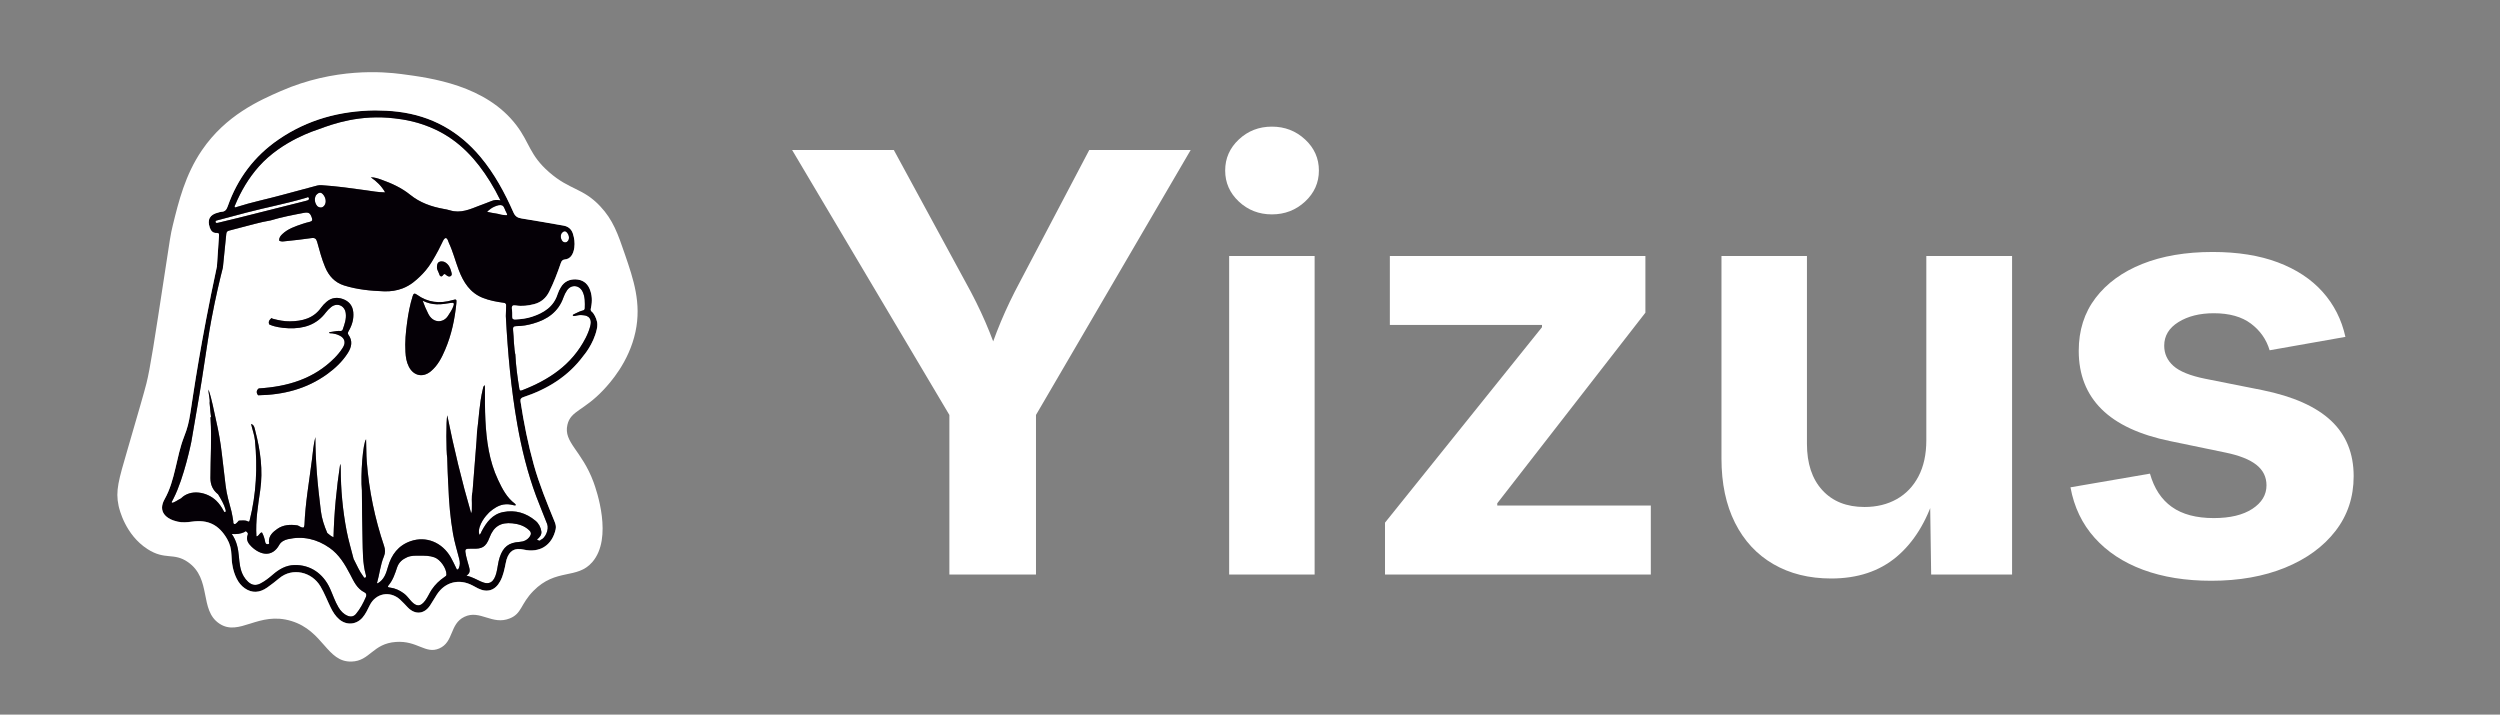 <svg xmlns="http://www.w3.org/2000/svg" xmlns:xlink="http://www.w3.org/1999/xlink" viewBox="0 0 3175.03 907.53"><rect x="0" y="0" width="3175.03" height="907.53" fill="#808080" stroke="none"/><style type="text/css">  .cls-1 {    fill: #050006;  }  .cls-1, .cls-2 {    stroke-width: 0px;  }  .cls-2 {    fill: #fff;  }  #form_1, #form_3, #form_4, #form_5, #form_6, #form_7, #form_8, #form_9, #form_10 {  visibility: hidden;}</style><g id="Capa_1"><g><path id="form_1" class="cls-2" d="M807.02,626.55c7.4-35.2.88-40.59,4.53-140.4,2.56-69.97,6.66-91.65,6.79-110.96.72-104.22-113.22-267.87-292.12-292.12-181.88-24.65-333.42,108.01-366.85,221.92-13.43,45.76-13.8,108.98-14.3,192.71-.32,53.24-.32,80.57,7.42,115.72,7.48,33.98,24.07,109.37,88.41,167.12,61.03,54.79,131.58,63.67,183.42,70.2,27.36,3.45,84.66,7.92,153.99-9.06,43.72-10.71,94.44-23.13,142.66-65.67,63.71-56.21,81.63-128.45,86.05-149.46ZM757.87,418.13c-4.16,19-16.78,33.43-16.78,33.43-19.33,26.24-45.68,42.47-76.16,52.62-3.13,1.04-4.41,2.3-3.86,5.83,4.16,27.09,9.49,53.93,16.87,80.35,6.85,24.51,16.51,47.98,26.14,71.46,1.34,3.27,2.44,6.45,1.61,10.19-4.53,20.46-20.15,30.46-40.74,25.89-11.43-2.54-18.06,1.3-21.64,12.58-.46,1.45-.73,2.96-1.04,4.45-1.62,7.94-3.12,15.9-7.05,23.16-6.31,11.64-16.36,14.95-28.15,9.1-2.33-1.16-4.6-2.43-6.89-3.66-16.97-9.06-34.89-4.61-45.33,11.35-3.01,4.61-5.68,9.44-8.72,14.02-7.37,11.09-18.95,12.08-28.23,2.53-3.31-3.4-6.45-6.98-9.98-10.14-12.75-11.45-30.72-8.01-38.3,7.19-2.73,5.47-5.23,11.09-9.27,15.79-7.85,9.12-20.31,10.1-29.49,2.32-4.88-4.14-8.19-9.44-10.97-15.12-4.37-8.92-7.87-18.25-12.97-26.84-11.08-18.7-35.75-24.19-52.22-10.4-4.92,4.12-10.03,8.05-15.27,11.77-9.9,7.04-19.55,7.33-28.59,1.06-4.49-3.11-7.8-7.28-10.25-12.15-4.8-9.51-6.44-19.74-6.72-30.22-.2-7.36-1.91-14.18-5.64-20.55-10.41-17.77-24.02-24.54-44.29-21.77-6.09.83-12.16,1.43-18.25.09-14.24-3.12-25.87-12.34-16.66-28.67,13.61-24.1,14.6-53.5,24.7-79.26,8.73-22.27,6.41-26.26,18.93-98.99,4.73-27.49,12.1-67.75,22.77-117.26.9-13.06,1.76-26.12,2.65-39.18.15-2.18-.27-3.44-2.98-3.3-4.66.24-7.26-2.54-8.69-6.72-3.54-10.39-.02-16.72,10.75-19.26,1.34-.32,2.66-.93,4-.96,4.82-.09,6.6-3,8.08-7.18,12.41-35.12,33.65-63.51,64.51-84.66,36.94-25.31,78.09-36.35,122.44-36.91,9.82.07,19.58.5,29.35,1.7,42.59,5.25,77.32,24.64,104.73,57.49,17.71,21.24,30.69,45.31,41.79,70.44,2.15,4.87,5.12,6.79,10.16,7.58,17.84,2.8,35.61,6.01,53.4,9.1,5.94,1.03,10.06,4.42,11.9,10.18,1.83,5.74,2.67,11.67,1.84,17.69-1.23,9-5.25,14.46-11.69,15.07-3.46.33-4.57,2-5.56,4.89-4.22,12.29-8.84,24.44-14.65,36.09-4.04,8.11-10.38,13.59-19.2,15.84-7.6,1.94-15.36,2.96-23.18,1.67-3.81-.63-5.5.32-4.98,4.45.4,3.18.57,6.43.45,9.63-.12,3.23,1.34,3.82,4.18,3.68,7.07-.36,14.08-1.21,20.79-3.43,14.93-4.94,27.52-12.61,32.6-28.83.95-3.03,2.45-5.95,4.09-8.69,4.24-7.11,10.92-10.26,18.92-9.95,8.09.32,14.3,4.19,17.59,11.9,3.29,7.73,3.58,15.72,1.85,23.86-.29,1.35-.68,2.69-.16,3.91.37.86,1.03,1.31,1.24,1.47,2.56,1.96,5.64,8.02,6.59,12.87.31,1.57.69,4.6-.36,9.42Z"></path><path class="cls-2" d="M1205.72,729.62v-202.63l-199.73-336.5h129.17l91.18,167.89c9.41,16.89,17.73,33.65,24.97,50.29,7.24,16.64,14.71,36.54,22.43,59.7h-24.24c7.47-23.39,14.71-43.42,21.71-60.06,6.99-16.64,14.95-33.29,23.88-49.93l88.29-167.89h128.81l-196.48,336.5v202.63h-110Z"></path><path class="cls-2" d="M1615.32,272.27c-16.41,0-30.39-5.43-41.97-16.28-11.58-10.86-17.37-24-17.37-39.44s5.79-28.58,17.37-39.44c11.58-10.86,25.57-16.28,41.97-16.28s30.45,5.43,42.15,16.28c11.7,10.85,17.55,24,17.55,39.44s-5.85,28.58-17.55,39.44c-11.7,10.85-25.75,16.28-42.15,16.28ZM1561.04,729.62v-404.53h108.55v404.53h-108.55Z"></path><path class="cls-2" d="M1758.97,729.62v-65.85l199.37-248.22v-2.89h-193.22v-87.56h324.56v72l-188.15,242.07v2.89h195.03v87.56h-337.59Z"></path><path class="cls-2" d="M2325.6,734.69c-27.99,0-52.47-6.09-73.45-18.27-20.99-12.18-37.21-29.67-48.67-52.47-11.46-22.79-17.19-49.99-17.19-81.59v-257.26h108.55v238.45c0,25.09,6.51,44.75,19.54,58.98,13.03,14.24,30.87,21.35,53.55,21.35,15.43,0,29.07-3.31,40.89-9.95,11.82-6.63,21.04-16.28,27.68-28.95,6.63-12.66,9.95-27.92,9.95-45.77v-234.11h108.91v404.53h-102.76l-1.45-100.95h6.15c-10.62,34.01-26.84,60.19-48.67,78.52-21.83,18.33-49.51,27.5-83.04,27.5Z"></path><path class="cls-2" d="M2808.28,737.58c-32.56,0-61.39-4.65-86.48-13.93-25.09-9.28-45.59-22.79-61.51-40.52-15.92-17.73-26.18-39.13-30.76-64.23l100.95-17.37c5.3,18.82,14.59,32.93,27.86,42.33,13.26,9.41,30.99,14.11,53.19,14.11,20.74,0,37.09-3.92,49.03-11.76,11.94-7.84,17.91-17.79,17.91-29.85,0-10.61-4.29-19.3-12.85-26.05-8.57-6.75-21.65-11.94-39.26-15.56l-69.83-14.47c-39.08-7.96-68.27-21.53-87.56-40.71-19.3-19.18-28.95-43.84-28.95-74,0-26.05,7.11-48.42,21.35-67.12,14.23-18.69,34.01-33.11,59.34-43.24,25.33-10.13,55.12-15.2,89.37-15.2,31.84,0,59.46,4.4,82.86,13.21,23.4,8.81,42.33,21.29,56.81,37.45,14.47,16.16,24.12,35.22,28.95,57.17l-96.25,17.01c-4.1-13.75-12-25.02-23.7-33.83-11.7-8.8-27.44-13.21-47.22-13.21-17.85,0-32.81,3.74-44.87,11.22-12.06,7.48-18.09,17.49-18.09,30.03,0,10.13,3.92,18.7,11.76,25.69,7.84,7,21.29,12.43,40.34,16.28l72.73,14.47c39.08,7.96,68.14,20.93,87.2,38.9,19.05,17.97,28.58,41.43,28.58,70.38,0,26.54-7.72,49.75-23.16,69.65-15.44,19.9-36.73,35.4-63.86,46.5-27.14,11.09-58.44,16.64-93.9,16.64Z"></path><path class="cls-2" d="M406.96,244.77c-2.14-.25-3.94,1.46-4.54,2.02-.8.76-1.29,1.54-1.58,2.07-.08.25-.17.49-.25.74-.08.25-.17.49-.25.74-.11.32-.25.76-.35,1.3-.17.94-.15,1.67-.12,2.31.05,1.2.24,2.11.3,2.34.19.87.57,2.12,1.36,3.5v.03c.27.36.52.72.77,1.07.11.2.24.39.39.56t0,0c.3.29.6.58.89.87,3.23,1.95,6.24,1.57,8.45-1.44,2.92-3.99,1.77-10.67-2.52-14.78-.85-.82-1.71-1.23-2.56-1.33Z"></path><path class="cls-2" d="M635.6,254.53c-4.33-8.85-8.57-16.56-13.21-24.05-17.34-27.95-38.84-51.55-69.15-65.85-21.76-10.27-40.38-12.93-52.25-14.33-43.89-5.18-77.87,6.96-95.97,13.67-3.05,1.13-46.87,14.34-76.26,47.45-12.92,14.56-22.69,31.1-30.17,49.02-.34.82-1.09,1.62-.44,2.53.59.82,1.36.25,2.06.02,19.5-6.27,39.59-10.27,59.31-15.72,14.48-3.88,28.96-7.75,43.43-11.66,1.97-.53,3.92-.54,5.92-.4,18.65,1.25,37.15,3.78,55.65,6.4,8,1.14,15.98,2.65,24.63,2.69-4.58-8.06-10.8-14.07-18.26-19.14,4.91,0,9.2,1.48,13.44,2.99,13.04,4.65,25.71,10.39,36.45,19.09,12.61,10.21,27,15.24,42.55,18.05,2.71.49,5.44.99,8.06,1.8,13.58,4.23,25.55-1.3,37.68-6.02,4.99-1.94,10.06-3.68,14.99-5.74,3.47-1.45,6.99-1.88,11.53-.81Z"></path><path class="cls-2" d="M388.96,251.17c-24.95,7.39-50.54,12.16-75.68,18.76-12.4,3.25-24.78,6.57-37.17,9.85-1.19.31-2.63.42-2.37,2.15.22,1.46,1.41,1.34,3.07,1.05,7.93-1.92,16.41-3.91,24.87-6.02,28.62-7.17,57.22-14.39,85.83-21.59.89-.22,1.76-.51,2.65-.74,1.51-.4,2.63-1.23,2.14-2.91-.66-2.3-2.24-.85-3.35-.52Z"></path><path class="cls-2" d="M568.64,401.6c2.81-4.22,5.66-8.32,7.29-13.18,1.01-3.01.59-4.33-2.95-3.78-6.02.94-11.95,2.03-18.18,1.84-6.32-.19-12.02-1.7-18.03-4.55,2.18,6.14,4.53,11.41,7.14,16.6,6.27,12.45,19.08,11.54,24.72,3.06Z"></path><path class="cls-2" d="M256.16,483.52s-3.8,24.46-13.18,77.78c0,0-9.02,45.2-22.56,71.72-.04.08-2.55,4.83-2.54,4.84.48.25.95.51,1.43.76,1.8-.75,3.2-1.47,4.12-1.98,1.31-.72,1.99-1.2,4.61-2.73,0,0,1.19-.29,2.15-1.24,11.94-11.79,32.73-8.09,44.43,3.17,3.85,3.71,6.78,8.05,9.27,12.71.53.99,1.02,2.21,2.19,1.71,1.12-.48.69-1.92.44-2.86-1.9-7.15-5.76-13.37-9.51-19.64,0,0,0,0,0,0-6.68-5.23-9.76-12-9.75-20.57.02-25.01,1.75-50.01.17-75.02-.07-1.04-.29-2.15.6-3.02-.15-1.11-.31-2.23-.46-3.34-.08-.73-.17-1.46-.25-2.19-.36-3.91-.73-7.83-1.09-11.74.74-5.82-1.63-11.37-1.41-17.17,4.45,12.79,6.61,26.13,9.64,39.26,3.19,13.86,5.68,27.85,7.28,42,1.52,13.52,3.25,27.02,4.81,40.53,1.31,11.28,4.57,22.12,7.45,33.03,1.06,4.01,1.48,8.1,2.24,12.15.25,1.31-.34,3.13,1.14,3.73,1.64.67,2.77-.87,3.86-1.9.77-.72,1.42-1.56,2.13-2.35,3.9.06,7.88-1,11.62,1.1,1.3.73,1.79-.23,2.1-1.47,8.41-33.43,10.12-67.29,6.73-101.5-.72-7.22-3.4-13.92-4.92-20.93,4.31,1.39,4.51,5.67,5.34,8.85,6.51,24.86,9.99,49.93,6.23,75.77-2.79,19.17-6.01,38.39-4.77,58.16,3.45-.14,3.71-4.83,7.04-4.94,2.12,3.77,3.33,7.87,4.09,12.08.37,2.07,1.32,2.96,3.32,2.83,2.71-.18,1.4-2.01,1.4-3.37-.04-7.71,5.19-12.18,10.67-16.04,7.52-5.29,16.34-5.75,25.08-4.55,2.83.39,5.11,3.62,8.6,2.62h0c.27-1.02.75-2.04.79-3.07,1.05-27.73,6-55.02,9.45-82.47,1.22-9.72,1.97-19.53,4.41-29.12.05,15.01.73,29.95,1.86,44.89,1.23,16.33,3.16,32.57,5.1,48.82,1.17,9.78,4.32,19.02,8.16,28.04,2.52,1.98,4.78,4.34,7.93,5.39h0c.77-31.23,3.81-62.24,8.48-93.1.7,2.04.7,4.02.7,6,.01,26.56,2.48,52.88,7.46,78.97,2.29,12.02,5.88,23.71,8.83,35.56.03.14.1.27.1.27.06.14.12.26.18.36l.62,1.18c3.54,6.77,6.43,13.9,11.11,20.02.75.98,1.28,2.99,2.98,2.1.97-.51.96-2.24.62-3.42-4.23-14.93-3.82-30.32-4.23-45.58-.56-20.51-.57-41.04-.81-61.56-1.86-20,1.27-60.53,5.33-65.14.44,9.63.15,18.94.87,28.24,2.82,36.64,10.22,72.3,21.95,107.07,1.56,4.62,1.72,8.88-.16,13.35-4.58,10.93-5.57,22.81-8.85,34.08l.06.02c.35.01.7.02,1.05.04,8.06-4.62,10.56-12.7,12.88-20.84,4.4-15.51,13.23-27.23,28.84-32.62,19.6-6.77,39.97,1.54,50.88,20.45,2.59,4.49,4.68,9.27,7,13.92.33.65.43,1.6,1.35,1.65,1.11.06,1.49-.86,1.88-1.71,1.75-3.82,1.55-7.77.55-11.69-2.72-10.66-6.01-21.17-7.9-32.04-3.47-19.94-5.18-40.04-5.9-60.24h0c-.08-1.35-.17-2.7-.25-4.05-.22-4.79-.44-9.57-.65-14.36h0c-.19-5.88-.37-11.76-.56-17.64-1.37-7.71-1.53-47.64.05-54.09,8.55,42.49,18.5,83.62,30.33,124.37,1.24-2.46.8-5.02.92-7.52.31-6.53-.78-13.12.82-19.6,1.7-21.66,3.4-43.31,5.11-64.97.22-2.51.46-5.88.56-10,0-.27,0-.46.01-.56,2.46-18.33,3-36.91,7.39-54.98.4-1.64.42-3.58,2.45-5.01.12,1.19.25,1.92.25,2.64.04,13.93-.12,27.86.6,41.8,1.34,26.16,4.79,51.8,16.09,75.82,5.37,11.41,11.07,22.58,21.56,30.36.59.43,1.13,1.06.58,1.93-.14.07-.28.22-.41.2-.75-.1-1.52-.16-2.25-.36-4.39-1.21-8.5-1.46-12.39-.86-6.9,1.07-13.01,5.42-17.14,8.92,0,0-9.76,8.26-13.41,19.8-1.12,3.54-.88,6.66-.88,6.66.07,1,.25,2.03.55,3.11,2-1.27,2.2-3.05,2.91-4.4,6.11-11.57,13.72-21.79,27.41-24.49,15.3-3.02,29.06,1.1,41.04,11.09,4.19,3.49,6.57,8.31,7.39,13.37.68,4.2-2.11,7.81-5.59,10.45,1.18.88,2.46,1.5,3.98,1.43.15-.19.33-.37.43-.58.04-.09-.09-.26-.14-.39l.38.06s-.38-.06-.35-.06c.14.02.24.04.35.06,6.09-2.24,10.91-13.41,8.33-20.18-4.51-11.86-9.58-23.52-13.98-35.42-10.97-29.64-18.51-60.2-23.98-91.3-8-45.46-12.11-91.33-14.55-137.38.14-4.43.21-8.85.43-13.28.13-2.49-.85-3.36-3.37-3.69-8.94-1.19-17.82-2.86-26.25-6.19-16.25-6.43-24.65-19.84-30.54-35.23-4.36-11.41-7.31-23.33-12.53-34.43-1.08-2.3-1.57-5.99-3.92-6.27-2-.24-3.74,3.75-4.59,5.58-2.48,5.41-6.43,13.19-13.07,24.31h0c-5.17,8.54-10.78,14.72-15.21,18.92-4.82,4.57-11.62,11.09-22.15,15.12-7.19,2.75-14.99,4-23.42,3.7-17.17-.61-34.21-2.28-50.71-7.44-11.93-3.73-19.49-12.17-24.16-23.34-4.32-10.32-7.13-21.16-10.12-31.92-1.17-4.22-2.96-5.56-7.43-4.89-10.89,1.63-21.85,2.78-32.8,3.92-2.65.28-5.49.92-8.03-.72-.23-3.55,1.64-6.03,4.06-8.32,7.12-6.73,16.14-9.71,25.11-12.78,3.18-1.09,6.42-2.01,9.69-2.77,2.88-.67,3.72-1.98,2.76-4.9-2.12-6.47-4.06-7.69-10.81-6.4-14.01,2.67-28.01,5.37-41.68,9.5-13.6,2.25-26.75,6.34-40.1,9.63-4.3,1.06-8.57,2.28-12.86,3.39-2.22.58-3.1,1.88-3.32,4.25-1.35,14.19-2.76,28.38-4.29,42.55-3.7,14.46-9.17,37.17-14.48,65.43-3.7,19.7-4.49,27.04-12.45,78.32ZM554.94,339.31c.08-2.03.19-4.82,2.23-6.33,2.05-1.52,4.97-.93,5.55-.83.93.17,1.86.52,2.77,1.08,4.36,2.65,6.32,6.84,7.53,11.56.53,2.08,1.58,4.39-.67,5.85-2.11,1.36-4.25-.05-5.8-1.43-1.57-1.39-2.41-1.86-3.81.16-2.37,3.42-4.22.55-4.34.2-2.41-6.77-3.58-7.05-3.46-10.27ZM517.09,409.08c1.52-11.22,3.62-22.34,7.05-33.17.99-3.12,2.29-3.87,5.21-1.75,13.9,10.12,29.15,11.8,45.4,6.99,4.9-1.45,5.36-1.06,4.85,4.08-2,20.2-6.17,39.92-14.16,58.65-4.39,10.3-9.44,20.36-18.3,27.71-10.1,8.38-21.91,5.77-27.88-5.87-3.01-5.87-3.96-12.17-4.32-18.64-.83-12.75.45-25.39,2.16-37.99ZM328.65,493.29c36.27-2.27,69.61-11.87,96.15-38.57,3.88-3.91,7.41-8.15,10.35-12.82,3.31-5.25,2.49-8.1,2.05-9.54-1.31-4.32-5.82-6.21-6.88-6.62-1.61-.83-2.99-1.23-3.95-1.45-3.45-.78-5.18-1.17-6.69-1.01-.27.03-.91,0-1.39-.3-.2-.12-.11-.7-.15-1.07,8.05-1.46,11.75-1.76,13.39-1.58.42.05,1.86.22,2.91-.61.34-.27.63-.67.83-1.26,2.36-6.8,4.86-13.55,3.79-20.97-1.37-9.51-10.95-13.52-18.46-7.56-2.49,1.98-4.83,4.3-6.73,6.84-11.87,15.87-28.36,20.77-47.2,20.13-10.69-.36-18.21-2.45-20.75-3.32-1.63-.56-2.96-1.09-3.86-1.47-.84-1.61-.74-2.84-.65-3.37.31-1.88,1.83-3.37,3.02-4.55.14-.13.25-.24.32-.31.06.05.2.17.39.29.88.61,1.78.75,2.14.85,6.85,1.81,13.78,3.13,20.84,3.06,15.72-.16,30.05-3.63,39.83-17.53,1.83-2.6,4.15-4.92,6.54-7.04,6.21-5.48,13.52-6.45,21.05-3.72,7.61,2.77,12.35,8.34,13.13,16.69.78,8.36-1.38,16.07-5.5,23.29-.98,1.72-2.15,3.34-.61,5.45,5.74,7.9,3.88,15.69-.85,23.12-6.83,10.72-15.95,19.35-26.16,26.74-26.16,18.93-55.9,26.41-87.69,26.91-2.44-2.74-2.57-6.19.79-8.72Z"></path><path class="cls-2" d="M712.45,302.42c.15.65.43,1.59,1.03,2.64v.02s.01,0,.01,0c.19.27.38.54.57.81.08.15.18.29.3.42h0c.23.22.45.44.67.66,2.44,1.47,4.7,1.18,6.37-1.09,2.2-3,1.33-8.04-1.9-11.13-.64-.62-1.29-.93-1.93-1-1.61-.19-2.97,1.1-3.42,1.53-.6.57-.97,1.16-1.19,1.56-.06.18-.13.37-.19.56-.06.18-.13.37-.19.56-.08.24-.19.57-.26.98-.13.71-.11,1.26-.09,1.74.04.91.18,1.59.22,1.76Z"></path><path class="cls-2" d="M637.83,260.95c-3.02-1.27-6.22,0-9.47,1.29-2.29.91-4.01,2.07-5,2.76-2.09,1.44-3.66,2.91-4.75,4.05,1.13.23,3.16.64,5.7,1.17,3.79.78,7.71,1.06,11.4,2.24,2.23.71,4.68.44,6.97.92,1.61.33,1.64-1.07,1.06-2.13-3.13-5.73-3.32-9.21-5.9-10.29Z"></path><path class="cls-2" d="M740.87,400.38c-2.31-.35-4.15-.27-5.4-.13-3.83.42-6.71,1.88-7.73.68-.24-.28-.3-.63-.32-.84.38-.29.75-.57,1.13-.86,5.93-2.97,9.36-4.36,11.14-4.72.42-.09,1.84-.36,2.59-1.46.24-.36.4-.83.41-1.46.17-7.19.5-14.38-2.77-21.13-4.2-8.64-14.55-9.55-19.88-1.58-1.77,2.64-3.29,5.56-4.33,8.56-6.47,18.73-20.69,28.42-38.82,33.55-6.78,1.92-13.73,3.2-20.78,3.16-4.06-.02-4.91,1.48-4.49,5.16.6,5.31.74,10.67,1.08,16h0c.23,2.53.46,5.05.69,7.58.05.55.09,1.11.14,1.66h0c.24,1.6.49,3.2.73,4.8.04.24.12.46.24.67.7,14.66,2.7,29.17,5.06,43.65.33,2.02.89,3.01,3.28,2.09,34.32-13.21,63.59-32.57,80.92-66.45,2.51-4.9,4.58-10.02,5.96-15.36,3.35-12.98-7.58-13.46-8.83-13.56Z"></path><path class="cls-2" d="M462.98,752.35c-9.7-4.76-13.66-14.06-18.24-22.84-6.7-12.84-14.05-25.23-26.19-33.73-16.04-11.22-33.75-15.41-53.06-11.01-4.38,1-8.7,3.37-10.83,7.22-8.7,15.8-23.5,13.46-35.22,2.27-4.17-3.98-7.35-8.8-4.84-15.11.74-1.86-.3-2.68-1.41-3.84-1.44-1.51-2,.04-2.93.48-4.81,2.24-9.94,2.79-15.89,2.37,6.34,9.04,8.12,18.58,9.01,28.4.79,8.68,1.51,17.38,6,25.19,1.54,2.68,3.43,5.06,5.71,7.14,4.82,4.39,9.76,5.15,15.58,2.2,5.9-2.99,11.03-7.11,16.02-11.42,7.81-6.74,16.46-11.8,27.08-12.08,20.06-.52,36.61,10.55,45.35,29.87,3.59,7.94,6.24,16.3,10.74,23.82,2.81,4.69,6.37,8.59,11.54,10.74,4.15,1.73,7.87,1.07,10.78-2.41,5.33-6.39,9.14-13.71,12.46-21.3,1.02-2.33.85-4.73-1.67-5.97Z"></path><path class="cls-2" d="M650.81,664.65c-14.76-1.57-23.86,3.87-29.19,18.21-4.53,12.19-9.94,14.4-21.06,13.92-.31-.01-.61,0-.92,0-9.5,0-9.61.02-7.68,9.28.93,4.48,2.39,8.85,3.59,13.27,1.14,4.21,2.27,8.43-3.15,11.65,7.03,1.79,12.64,4.93,18.42,7.6,10.87,5.02,16.55.53,19.55-10.87,1.75-6.63,2.09-13.55,4.33-20.15,4.41-12.97,11.33-18.47,25.1-19.33,5.25-.33,9.77-2.24,12.95-6.72,2.08-2.94,2.05-5.5-.7-8.1-5.98-5.68-13.44-7.93-21.25-8.76Z"></path><path class="cls-2" d="M551.78,707.88c-5.99-2.2-12.27-2.26-19.58-2.15-4.46-.04-9.99-.3-15.21,1.99-5.96,2.62-10.52,6.47-12.67,12.94-2.65,7.96-5.26,15.98-10.77,22.61-2.12,2.55.3,2.79,1.86,2.98,6.55.8,12.21,3.51,17.5,7.38,3.78,2.77,6.33,6.61,9.42,9.96,6.73,7.29,11.97,6.97,17.83-1.04,3.17-4.34,5.18-9.32,8.14-13.75,4.31-6.43,9.81-11.66,16.19-16.01,1.1-.75,2.44-1.32,2.49-3.01.21-7.75-7.57-19.09-15.19-21.89Z"></path><path class="cls-1" d="M751.7,395.81c-.21-.16-.87-.61-1.24-1.47-.52-1.21-.13-2.55.16-3.91,1.73-8.14,1.44-16.14-1.85-23.86-3.29-7.71-9.5-11.58-17.59-11.9-8-.32-14.68,2.84-18.92,9.95-1.63,2.74-3.14,5.66-4.09,8.69-5.09,16.21-17.68,23.89-32.6,28.83-6.71,2.22-13.72,3.07-20.79,3.43-2.84.15-4.3-.45-4.18-3.68.12-3.2-.06-6.45-.45-9.63-.51-4.13,1.18-5.07,4.98-4.45,7.83,1.29,15.58.27,23.18-1.67,8.82-2.25,15.16-7.72,19.2-15.84,5.8-11.65,10.43-23.8,14.65-36.09.99-2.89,2.1-4.56,5.56-4.89,6.44-.62,10.45-6.07,11.69-15.07.82-6.02,0-11.95-1.84-17.69-1.84-5.76-5.95-9.15-11.9-10.18-17.79-3.1-35.56-6.3-53.4-9.1-5.04-.79-8.01-2.71-10.16-7.58-11.11-25.13-24.08-49.2-41.79-70.44-27.4-32.85-62.13-52.24-104.73-57.49-9.77-1.2-19.52-1.63-29.34-1.7-44.35.56-85.5,11.6-122.44,36.91-30.86,21.15-52.1,49.54-64.51,84.66-1.47,4.17-3.25,7.08-8.08,7.18-1.34.03-2.66.64-4,.96-10.77,2.55-14.29,8.87-10.75,19.26,1.42,4.18,4.02,6.96,8.69,6.72,2.71-.14,3.13,1.12,2.98,3.3-.89,13.06-1.75,26.12-2.65,39.18l7.59,1.52c1.53-14.17,2.94-28.36,4.29-42.55.23-2.37,1.1-3.67,3.32-4.25,4.29-1.11,8.56-2.32,12.86-3.39,13.35-3.29,26.5-7.39,40.1-9.63,13.67-4.13,27.67-6.83,41.68-9.5,6.74-1.29,8.69-.07,10.81,6.4.96,2.92.12,4.23-2.76,4.9-3.27.76-6.52,1.68-9.69,2.77-8.96,3.07-17.99,6.05-25.11,12.78-2.42,2.29-4.29,4.77-4.06,8.32,2.55,1.64,5.39.99,8.03.72,10.95-1.14,21.92-2.29,32.8-3.92,4.47-.67,6.26.66,7.43,4.89,2.98,10.75,5.8,21.6,10.12,31.92,4.67,11.17,12.23,19.6,24.16,23.34,16.5,5.17,33.54,6.83,50.71,7.44,8.43.3,16.23-.95,23.42-3.7,10.53-4.03,17.33-10.55,22.15-15.12,4.42-4.19,10.04-10.37,15.21-18.92h0c6.65-11.12,10.59-18.9,13.07-24.31.84-1.84,2.59-5.82,4.59-5.58,2.35.28,2.84,3.97,3.92,6.27,5.22,11.09,8.17,23.02,12.53,34.43,5.89,15.4,14.29,28.81,30.54,35.23,8.43,3.33,17.31,5,26.25,6.19,2.52.34,3.5,1.2,3.37,3.69-.22,4.42-.29,8.85-.43,13.28,2.44,46.05,6.55,91.92,14.55,137.38,5.48,31.1,13.01,61.66,23.98,91.3,4.4,11.9,9.47,23.55,13.98,35.42,2.58,6.77-2.25,17.94-8.33,20.18l-.38-.06c.05.13.19.3.14.39-.1.21-.28.39-.43.58-1.52.07-2.8-.55-3.98-1.43,3.48-2.64,6.27-6.25,5.59-10.45-.82-5.06-3.2-9.88-7.39-13.37-11.98-9.99-25.74-14.11-41.04-11.09-13.69,2.7-21.29,12.92-27.41,24.49-.71,1.35-.91,3.13-2.91,4.4-.31-1.08-.48-2.11-.55-3.11,0,0-.24-3.12.88-6.66,3.64-11.53,13.41-19.79,13.41-19.8,4.13-3.5,10.24-7.85,17.14-8.92,3.88-.6,7.99-.35,12.39.86.73.2,1.49.26,2.25.36.12.02.27-.13.41-.2.55-.86,0-1.49-.58-1.93-10.49-7.78-16.19-18.95-21.56-30.36-11.3-24.02-14.75-49.66-16.09-75.82-.71-13.94-.56-27.86-.6-41.8,0-.72-.13-1.45-.25-2.64-2.03,1.43-2.05,3.37-2.45,5.01-4.38,18.07-4.93,36.65-7.39,54.98-.01.09,0,.28-.01.56-.11,4.12-.34,7.49-.56,10-1.7,21.66-3.4,43.31-5.11,64.97-1.6,6.48-.5,13.07-.82,19.6-.12,2.5.32,5.06-.92,7.52-11.82-40.75-21.78-81.88-30.33-124.37-1.58,6.44-1.42,46.38-.05,54.09.19,5.88.37,11.76.56,17.64h0c.22,4.79.44,9.57.65,14.36.08,1.35.17,2.7.25,4.05h0c.73,20.2,2.43,40.3,5.9,60.24,1.89,10.87,5.19,21.38,7.9,32.04,1,3.92,1.2,7.87-.55,11.69-.39.85-.78,1.77-1.88,1.71-.92-.05-1.02-1-1.35-1.65-2.33-4.64-4.41-9.43-7-13.92-10.91-18.92-31.28-27.22-50.88-20.45-15.61,5.39-24.44,17.11-28.84,32.62-2.31,8.15-4.82,16.22-12.88,20.84-.35-.01-.7-.02-1.05-.04l-.06-.02c3.27-11.28,4.26-23.15,8.85-34.08,1.87-4.47,1.72-8.73.16-13.35-11.73-34.78-19.13-70.44-21.95-107.07-.72-9.3-.43-18.6-.87-28.24-4.05,4.61-7.19,45.14-5.33,65.14.25,20.52.26,41.05.81,61.56.41,15.26,0,30.64,4.23,45.58.34,1.19.35,2.92-.62,3.42-1.7.89-2.23-1.12-2.98-2.1-4.68-6.12-7.57-13.25-11.11-20.02l-.62-1.18c-.06-.11-.12-.23-.18-.36,0,0-.06-.13-.1-.27-2.95-11.85-6.53-23.54-8.83-35.56-4.97-26.09-7.44-52.41-7.46-78.97,0-1.98,0-3.96-.7-6-4.67,30.87-7.72,61.88-8.48,93.1h0c-3.15-1.05-5.42-3.4-7.93-5.39-3.84-9.02-6.99-18.26-8.16-28.04-1.95-16.25-3.88-32.49-5.1-48.82-1.12-14.94-1.81-29.88-1.86-44.89-2.45,9.59-3.19,19.39-4.41,29.12-3.45,27.45-8.4,54.74-9.45,82.47-.04,1.03-.51,2.04-.79,3.07h0c-3.49,1.01-5.77-2.23-8.6-2.62-8.74-1.2-17.57-.74-25.08,4.55-5.48,3.85-10.71,8.33-10.67,16.04,0,1.36,1.32,3.19-1.4,3.37-2,.13-2.95-.76-3.32-2.83-.76-4.21-1.97-8.31-4.09-12.08-3.32.11-3.58,4.8-7.04,4.94-1.24-19.77,1.98-38.99,4.77-58.16,3.76-25.84.28-50.91-6.23-75.77-.83-3.18-1.03-7.46-5.34-8.85,1.52,7,4.2,13.71,4.92,20.93,3.39,34.22,1.69,68.08-6.73,101.5-.31,1.24-.81,2.19-2.1,1.47-3.75-2.11-7.72-1.04-11.62-1.1-.71.79-1.36,1.63-2.13,2.35-1.09,1.03-2.22,2.57-3.86,1.9-1.48-.6-.89-2.42-1.14-3.73-.76-4.05-1.18-8.13-2.24-12.15-2.88-10.92-6.14-21.75-7.45-33.03-1.56-13.52-3.29-27.01-4.81-40.53-1.59-14.15-4.09-28.14-7.28-42-3.02-13.12-5.19-26.47-9.64-39.26-.23,5.8,2.15,11.35,1.41,17.17.36,3.91.73,7.83,1.09,11.74.08.73.17,1.46.25,2.19.08-.1.15-.2.21-.3-.06.1-.13.2-.21.3.15,1.11.31,2.23.46,3.34-.89.87-.66,1.98-.6,3.02,1.58,25.01-.15,50.01-.17,75.02,0,8.57,3.07,15.34,9.75,20.57,0,0,0,0,0,0,3.75,6.27,7.6,12.49,9.51,19.64.25.94.69,2.38-.44,2.86-1.17.5-1.67-.73-2.19-1.71-2.49-4.67-5.42-9-9.27-12.71-11.7-11.26-32.49-14.96-44.43-3.17-.96.95-2.15,1.24-2.15,1.24-2.62,1.53-3.3,2-4.61,2.73-.92.51-2.32,1.23-4.12,1.98-.48-.25-.95-.51-1.43-.76h0s0,0,0,0c0,0,2.5-4.76,2.54-4.84,13.54-26.52,22.56-71.72,22.56-71.72,9.38-53.32,13.18-77.78,13.18-77.78,7.96-51.28,8.75-58.62,12.45-78.32,5.31-28.26,10.78-50.97,14.48-65.43l-7.59-1.52c-10.67,49.51-18.03,89.77-22.77,117.26-12.52,72.73-10.2,76.71-18.93,98.99-10.1,25.77-11.09,55.17-24.7,79.26-9.22,16.32,2.42,25.55,16.66,28.67,6.09,1.33,12.16.74,18.25-.09,20.26-2.77,33.88,4,44.29,21.77,3.73,6.37,5.45,13.19,5.64,20.55.28,10.48,1.92,20.71,6.72,30.22,2.46,4.87,5.76,9.04,10.25,12.15,9.04,6.27,18.69,5.97,28.59-1.06,5.23-3.72,10.35-7.65,15.27-11.77,16.46-13.79,41.14-8.3,52.22,10.4,5.09,8.59,8.59,17.92,12.97,26.84,2.78,5.68,6.09,10.98,10.97,15.12,9.19,7.78,21.64,6.8,29.49-2.32,4.04-4.69,6.54-10.31,9.27-15.79,7.58-15.2,25.55-18.64,38.3-7.19,3.52,3.16,6.67,6.74,9.97,10.14,9.28,9.54,20.86,8.56,28.23-2.53,3.05-4.58,5.71-9.42,8.72-14.02,10.44-15.96,28.36-20.42,45.33-11.35,2.29,1.23,4.57,2.5,6.89,3.66,11.79,5.86,21.84,2.54,28.15-9.1,3.93-7.26,5.43-15.22,7.05-23.16.3-1.49.58-3,1.04-4.45,3.58-11.28,10.21-15.12,21.64-12.58,20.58,4.57,36.2-5.42,40.74-25.89.83-3.74-.27-6.92-1.61-10.19-9.63-23.48-19.29-46.95-26.14-71.46-7.38-26.42-12.72-53.25-16.87-80.35-.54-3.53.74-4.79,3.86-5.83,30.47-10.14,56.83-26.38,76.16-52.62,0,0,12.62-14.43,16.78-33.43,1.05-4.81.67-7.84.36-9.42-.94-4.85-4.03-10.9-6.59-12.87ZM721.39,318.5h0c.2.03.36.02.48,0-.13.03-.28.04-.48,0ZM712.32,298.92c.08-.41.18-.74.26-.98.06-.19.12-.37.19-.56.06-.19.13-.37.19-.56.22-.4.59-.98,1.19-1.56.45-.42,1.81-1.72,3.42-1.53.64.08,1.29.39,1.93,1,3.23,3.1,4.1,8.13,1.9,11.13-1.66,2.27-3.93,2.56-6.37,1.09-.22-.22-.45-.44-.67-.65h0c-.11-.13-.21-.27-.3-.42-.19-.27-.38-.54-.57-.81h0s-.01-.02-.01-.02c-.6-1.05-.88-1.99-1.03-2.64-.04-.17-.19-.85-.22-1.76-.02-.48-.04-1.03.09-1.74ZM390.16,254.61c-.89.24-1.76.52-2.65.74-28.61,7.2-57.22,14.42-85.83,21.59-8.45,2.12-16.94,4.11-24.87,6.02-1.66.29-2.85.42-3.07-1.05-.26-1.72,1.18-1.83,2.37-2.15,12.39-3.28,24.77-6.59,37.17-9.85,25.14-6.59,50.73-11.37,75.68-18.76,1.11-.33,2.69-1.78,3.35.52.48,1.69-.64,2.51-2.14,2.91ZM412.04,260.88c-2.21,3.02-5.22,3.4-8.45,1.44-.3-.29-.6-.58-.89-.87t0,0c-.15-.17-.28-.36-.39-.56-.25-.36-.5-.72-.76-1.07v-.03c-.81-1.39-1.18-2.64-1.38-3.5-.05-.23-.25-1.14-.3-2.34-.03-.64-.05-1.37.12-2.31.1-.54.24-.99.35-1.3.08-.25.17-.49.25-.74.08-.25.17-.49.25-.74.29-.53.78-1.31,1.58-2.07.59-.56,2.4-2.28,4.54-2.02.85.1,1.71.51,2.56,1.33,4.29,4.11,5.44,10.79,2.52,14.78ZM609.07,261.09c-12.13,4.72-24.1,10.25-37.68,6.02-2.62-.82-5.35-1.31-8.06-1.8-15.54-2.82-29.94-7.84-42.55-18.05-10.74-8.7-23.41-14.44-36.45-19.09-4.24-1.51-8.53-3-13.44-2.99,7.46,5.08,13.68,11.08,18.26,19.14-8.65-.05-16.63-1.56-24.63-2.69-18.5-2.62-37-5.16-55.65-6.4-2-.13-3.95-.13-5.92.4-14.47,3.92-28.95,7.78-43.43,11.66-19.72,5.44-39.81,9.45-59.31,15.72-.7.23-1.47.8-2.06-.02-.65-.91.09-1.71.44-2.53,7.48-17.93,17.24-34.47,30.17-49.02,29.39-33.11,73.21-46.32,76.26-47.45,18.11-6.71,52.08-18.86,95.97-13.67,11.86,1.4,30.48,4.06,52.25,14.33,30.3,14.3,51.81,37.9,69.15,65.85,4.65,7.49,8.89,15.2,13.21,24.05-4.54-1.07-8.06-.64-11.53.81-4.94,2.06-10.01,3.8-14.99,5.74ZM642.68,273.37c-2.3-.47-4.74-.21-6.97-.92-3.69-1.17-7.6-1.46-11.4-2.24-2.54-.52-4.57-.93-5.7-1.17,1.09-1.15,2.66-2.62,4.75-4.05.99-.68,2.71-1.85,5-2.76,3.25-1.29,6.45-2.56,9.47-1.29,2.58,1.08,2.77,4.56,5.9,10.29.58,1.06.55,2.46-1.06,2.13ZM464.65,758.32c-3.31,7.58-7.13,14.9-12.46,21.3-2.91,3.48-6.63,4.14-10.78,2.41-5.17-2.15-8.73-6.05-11.54-10.74-4.51-7.52-7.15-15.88-10.74-23.82-8.73-19.31-25.29-30.39-45.35-29.87-10.62.28-19.27,5.34-27.08,12.08-4.99,4.3-10.12,8.42-16.02,11.42-5.83,2.96-10.77,2.19-15.58-2.2-2.28-2.08-4.17-4.46-5.71-7.14-4.49-7.81-5.21-16.51-6-25.19-.9-9.82-2.68-19.35-9.01-28.4,5.95.42,11.07-.13,15.89-2.37.94-.44,1.49-1.99,2.93-.48,1.11,1.16,2.15,1.98,1.41,3.84-2.51,6.31.68,11.13,4.84,15.11,11.72,11.19,26.52,13.53,35.22-2.27,2.12-3.86,6.44-6.23,10.83-7.22,19.31-4.4,37.02-.21,53.06,11.01,12.14,8.5,19.48,20.89,26.19,33.73,4.58,8.78,8.54,18.08,18.24,22.84,2.52,1.24,2.69,3.64,1.67,5.97ZM564.49,732.79c-6.38,4.35-11.88,9.58-16.19,16.01-2.97,4.43-4.97,9.41-8.14,13.75-5.86,8.01-11.1,8.33-17.83,1.04-3.1-3.35-5.64-7.2-9.42-9.96-5.28-3.87-10.95-6.58-17.5-7.38-1.56-.19-3.98-.43-1.86-2.98,5.51-6.63,8.12-14.65,10.77-22.61,2.15-6.46,6.72-10.32,12.67-12.94,5.22-2.29,10.75-2.03,15.21-1.99,7.32-.11,13.59-.05,19.58,2.15,7.62,2.8,15.4,14.15,15.19,21.89-.05,1.69-1.38,2.26-2.49,3.01ZM672.75,681.51c-3.17,4.48-7.7,6.39-12.95,6.72-13.77.86-20.68,6.36-25.1,19.33-2.25,6.6-2.59,13.52-4.33,20.15-3,11.4-8.68,15.89-19.55,10.87-5.78-2.67-11.39-5.81-18.42-7.6,5.42-3.22,4.29-7.44,3.15-11.65-1.2-4.43-2.66-8.79-3.59-13.27-1.93-9.26-1.82-9.29,7.68-9.28.31,0,.61,0,.92,0,11.12.48,16.53-1.73,21.06-13.92,5.33-14.33,14.42-19.77,29.19-18.21,7.81.83,15.27,3.08,21.25,8.76,2.74,2.6,2.78,5.16.7,8.1ZM749.7,413.93c-1.38,5.34-3.45,10.46-5.96,15.36-17.33,33.88-46.6,53.23-80.92,66.45-2.39.92-2.95-.07-3.28-2.09-2.36-14.47-4.36-28.98-5.06-43.65-.12-.21-.19-.43-.24-.67-.24-1.6-.49-3.2-.73-4.8h0c-.05-.55-.09-1.11-.14-1.66-.23-2.53-.46-5.05-.69-7.58h0c-.34-5.34-.48-10.7-1.08-16-.41-3.68.43-5.18,4.49-5.16,7.04.04,14-1.24,20.78-3.16,18.14-5.13,32.35-14.82,38.82-33.55,1.04-3,2.56-5.92,4.33-8.56,5.33-7.97,15.69-7.06,19.88,1.58,3.28,6.75,2.95,13.94,2.77,21.13-.01.62-.17,1.09-.41,1.46-.74,1.11-2.16,1.38-2.59,1.46-1.79.36-5.21,1.75-11.14,4.72-.38.29-.75.57-1.13.86.02.22.08.56.32.84,1.02,1.2,3.91-.25,7.73-.68,1.25-.14,3.1-.22,5.4.13,1.25.09,12.17.58,8.83,13.56Z"></path><path class="cls-1" d="M415.55,475.1c10.21-7.39,19.34-16.02,26.16-26.74,4.73-7.43,6.59-15.23.85-23.12-1.54-2.12-.37-3.74.61-5.45,4.12-7.23,6.29-14.93,5.5-23.29-.78-8.35-5.52-13.92-13.13-16.69-7.53-2.74-14.85-1.77-21.05,3.72-2.39,2.11-4.71,4.44-6.54,7.04-9.78,13.89-24.11,17.37-39.83,17.53-7.07.07-14-1.25-20.84-3.06-.36-.1-1.25-.24-2.14-.85-.18-.13-.32-.24-.39-.29-.07.07-.19.18-.32.31-1.19,1.17-2.71,2.67-3.02,4.55-.09.53-.19,1.76.65,3.37.9.38,2.23.91,3.86,1.47,2.54.87,10.06,2.96,20.75,3.32,18.84.64,35.33-4.27,47.2-20.13,1.9-2.54,4.24-4.86,6.73-6.84,7.5-5.97,17.09-1.95,18.46,7.56,1.07,7.42-1.44,14.17-3.79,20.97-.2.59-.49.99-.83,1.26-1.05.83-2.49.65-2.91.61-1.64-.18-5.34.12-13.39,1.58.04.37-.05.94.15,1.07.47.3,1.12.33,1.39.3,1.51-.17,3.24.23,6.69,1.01.96.22,2.33.62,3.95,1.45,1.06.41,5.57,2.31,6.88,6.62.44,1.43,1.25,4.28-2.05,9.54-2.94,4.67-6.47,8.91-10.35,12.82-26.54,26.7-59.88,36.31-96.15,38.57-3.36,2.53-3.23,5.97-.79,8.72,31.79-.51,61.53-7.98,87.69-26.91Z"></path><path class="cls-1" d="M721.39,318.5h0c.2.03.36.02.48,0-.13.03-.28.04-.48,0Z"></path><path class="cls-1" d="M686.59,685.74c-.1-.02-.21-.04-.35-.06-.03,0,.35.06.35.06Z"></path><path class="cls-1" d="M519.25,465.7c5.97,11.64,17.78,14.25,27.88,5.87,8.87-7.35,13.92-17.41,18.3-27.71,7.98-18.73,12.15-38.44,14.16-58.65.51-5.14.05-5.53-4.85-4.08-16.24,4.81-31.5,3.13-45.4-6.99-2.92-2.13-4.22-1.37-5.21,1.75-3.43,10.83-5.52,21.95-7.05,33.17-1.71,12.59-2.99,25.24-2.16,37.99.36,6.47,1.31,12.77,4.32,18.64ZM554.81,386.49c6.23.19,12.17-.9,18.18-1.84,3.54-.56,3.96.77,2.95,3.78-1.64,4.86-4.49,8.96-7.29,13.18-5.65,8.47-18.46,9.39-24.72-3.06-2.61-5.18-4.96-10.46-7.14-16.6,6.01,2.85,11.71,4.36,18.03,4.55Z"></path><path class="cls-1" d="M562.73,349.37c1.4-2.02,2.24-1.55,3.81-.16,1.55,1.37,3.7,2.79,5.8,1.43,2.25-1.45,1.2-3.77.67-5.85-1.21-4.72-3.17-8.91-7.53-11.56-.91-.56-1.84-.91-2.77-1.08-.58-.11-3.5-.69-5.55.83-2.04,1.51-2.15,4.3-2.23,6.33-.12,3.22,1.04,3.49,3.46,10.27.13.35,1.97,3.22,4.34-.2Z"></path></g></g><g id="Capa_2"><g><path id="form_2" class="cls-2" d="M807.06,421.41c7.79-36.52-2.59-66.8-13.29-98.05-9-26.26-15.08-44.02-31.58-61.49-22.23-23.54-38.48-20.2-64.81-43.21-24.89-21.75-24.48-37.08-41.42-59.42-38.75-51.11-108.66-60.28-146.37-65.22-22.68-2.97-84.46-8.31-152.89,21.6-26.95,11.78-69.89,30.55-100.29,75.22-21.27,31.25-29.57,65.15-37.01,95.51-2.88,11.77-3.3,15.68-10.75,64.47-11.93,78.2-17.99,117.68-22.68,136.11-3.05,11.97-9.99,35.84-23.88,83.57-11.45,39.35-15.62,52.73-11.46,71.93.93,4.28,8.42,36.59,36.56,54.84,22.57,14.64,33.3,3.94,51.52,16.62,30.55,21.27,14.02,60.88,39.88,78.11,25.46,16.96,49.47-16.12,91.4-3.32,41.04,12.53,44.83,52.4,76.45,51.52,23.52-.65,26.74-22.87,56.5-24.93,27.21-1.88,37.41,15.81,54.84,8.31,18.76-8.07,12.99-31.12,32.05-40.22,19.83-9.47,35.28,11.11,57.69,2,15.4-6.26,13.43-18.13,29.91-34.9,28.73-29.23,55.4-14.2,74.78-36.56,26.51-30.58,5.24-91.64,1.66-101.37-14.9-40.58-38.52-50.57-33.24-73.12,4.23-18.04,20.73-17.52,45.89-44.34,7.79-8.31,32.3-35.05,40.53-73.65ZM757.92,418.27c-4.16,19-16.78,33.43-16.78,33.43-19.33,26.24-45.68,42.47-76.16,52.62-3.13,1.04-4.41,2.3-3.86,5.83,4.16,27.09,9.49,53.93,16.87,80.35,6.85,24.51,16.51,47.98,26.14,71.46,1.34,3.27,2.44,6.45,1.61,10.19-4.53,20.46-20.15,30.46-40.74,25.89-11.43-2.54-18.06,1.3-21.64,12.58-.46,1.45-.73,2.96-1.04,4.45-1.62,7.94-3.12,15.9-7.05,23.16-6.31,11.64-16.36,14.95-28.15,9.1-2.33-1.16-4.6-2.43-6.89-3.66-16.97-9.06-34.89-4.61-45.33,11.35-3.01,4.61-5.68,9.44-8.72,14.02-7.37,11.09-18.95,12.08-28.23,2.53-3.31-3.4-6.45-6.98-9.97-10.14-12.75-11.45-30.72-8.01-38.3,7.19-2.73,5.47-5.23,11.09-9.27,15.79-7.85,9.12-20.31,10.1-29.49,2.32-4.88-4.14-8.19-9.44-10.97-15.12-4.37-8.92-7.87-18.25-12.97-26.84-11.08-18.7-35.75-24.19-52.22-10.4-4.92,4.12-10.03,8.05-15.27,11.77-9.9,7.04-19.55,7.33-28.59,1.06-4.49-3.11-7.8-7.28-10.25-12.15-4.8-9.51-6.44-19.74-6.72-30.22-.2-7.36-1.91-14.18-5.64-20.55-10.41-17.77-24.02-24.54-44.29-21.77-6.09.83-12.16,1.43-18.25.09-14.24-3.12-25.87-12.34-16.66-28.67,13.61-24.1,14.6-53.5,24.7-79.26,8.73-22.27,6.41-26.26,18.93-98.99,4.73-27.49,12.1-67.75,22.77-117.26.9-13.06,1.76-26.12,2.65-39.18.15-2.18-.27-3.44-2.98-3.3-4.66.24-7.26-2.54-8.69-6.72-3.54-10.39-.02-16.72,10.75-19.26,1.34-.32,2.66-.93,4-.96,4.82-.09,6.6-3,8.08-7.18,12.41-35.12,33.65-63.51,64.51-84.66,36.94-25.31,78.09-36.35,122.44-36.91,9.82.07,19.58.5,29.34,1.7,42.59,5.25,77.32,24.64,104.73,57.49,17.72,21.24,30.69,45.31,41.79,70.44,2.15,4.87,5.12,6.79,10.16,7.58,17.84,2.8,35.61,6.01,53.4,9.1,5.94,1.03,10.06,4.42,11.9,10.18,1.83,5.74,2.67,11.67,1.84,17.69-1.23,9-5.25,14.46-11.69,15.07-3.46.33-4.57,2-5.56,4.89-4.22,12.29-8.84,24.44-14.65,36.09-4.04,8.11-10.38,13.59-19.2,15.84-7.6,1.94-15.36,2.96-23.18,1.67-3.81-.63-5.5.32-4.98,4.45.4,3.18.57,6.43.45,9.63-.12,3.23,1.34,3.82,4.18,3.68,7.07-.36,14.08-1.21,20.79-3.43,14.93-4.94,27.52-12.61,32.6-28.83.95-3.03,2.45-5.95,4.09-8.69,4.24-7.11,10.92-10.26,18.92-9.95,8.09.32,14.3,4.19,17.59,11.9,3.29,7.73,3.58,15.72,1.85,23.86-.29,1.35-.68,2.69-.16,3.91.37.86,1.03,1.31,1.24,1.47,2.56,1.96,5.64,8.02,6.59,12.87.31,1.57.69,4.6-.36,9.42Z"></path></g></g><g id="Capa_3"><g><path id="form_3" class="cls-2" d="M750.1,496.36c24.73-17.33,49.47-34.66,74.2-51.99-9.89-24.82-19.79-49.65-29.68-74.47,4.5-28.1,8.99-56.2,13.49-84.31-20.24-13.11-40.47-26.23-60.71-39.34-3.6-29.04-7.2-58.08-10.79-87.12-25.18-6.56-50.37-13.11-75.55-19.67-12.05-23.29-24.09-46.59-36.14-69.88-29.33,5.49-58.65,10.99-87.98,16.48-22.48-14.52-44.97-29.04-67.46-43.56-26.53,16.39-53.06,32.79-79.6,49.18-36.87-.12-73.74-.24-110.62-.37-11.71,30.86-23.43,61.71-35.14,92.57-26.28,15.44-52.56,30.88-78.83,46.32,10.29,35.73,20.58,71.47,30.88,107.2-25.12,27.43-50.23,54.85-75.35,82.28,17.52,35.79,35.04,71.58,52.56,107.37-15.5,35.09-30.99,70.18-46.49,105.27,28.3,23.86,56.6,47.72,84.9,71.58,7.41,32.28,14.82,64.56,22.24,96.84,32.29-4.27,64.59-8.53,96.88-12.8,26.33,22.51,52.65,45.02,78.98,67.54,35.02-11.83,70.05-23.67,105.07-35.5,34.38,6.22,68.75,12.44,103.13,18.66,14.69-28.93,29.38-57.87,44.08-86.8,29.31-4.6,58.62-9.21,87.93-13.81v-87.12c15.29-25.29,30.58-50.58,45.87-75.88-15.29-26.23-30.58-52.46-45.87-78.69ZM757.92,418.03c-4.16,19-16.78,33.43-16.78,33.43-19.33,26.24-45.68,42.47-76.16,52.62-3.13,1.04-4.41,2.3-3.86,5.83,4.16,27.09,9.49,53.93,16.87,80.35,6.85,24.51,16.51,47.98,26.14,71.46,1.34,3.27,2.44,6.45,1.61,10.19-4.53,20.46-20.15,30.46-40.74,25.89-11.43-2.54-18.06,1.3-21.64,12.58-.46,1.45-.73,2.96-1.04,4.45-1.62,7.94-3.12,15.9-7.05,23.16-6.31,11.64-16.36,14.95-28.15,9.1-2.33-1.16-4.6-2.43-6.89-3.66-16.97-9.06-34.89-4.61-45.33,11.35-3.01,4.61-5.68,9.44-8.72,14.02-7.37,11.09-18.95,12.08-28.23,2.53-3.31-3.4-6.45-6.98-9.98-10.14-12.75-11.45-30.72-8.01-38.3,7.19-2.73,5.47-5.23,11.09-9.27,15.79-7.85,9.12-20.31,10.1-29.49,2.32-4.88-4.14-8.19-9.44-10.97-15.12-4.37-8.92-7.87-18.25-12.97-26.84-11.08-18.7-35.75-24.19-52.22-10.4-4.92,4.12-10.03,8.05-15.27,11.77-9.9,7.04-19.55,7.33-28.59,1.06-4.49-3.11-7.8-7.28-10.25-12.15-4.8-9.51-6.44-19.74-6.72-30.22-.2-7.36-1.91-14.18-5.64-20.55-10.41-17.77-24.02-24.54-44.29-21.77-6.09.83-12.16,1.43-18.25.09-14.24-3.12-25.87-12.34-16.66-28.67,13.61-24.1,14.6-53.5,24.7-79.26,8.73-22.27,6.41-26.26,18.93-98.99,4.73-27.49,12.1-67.75,22.77-117.26.9-13.06,1.76-26.12,2.65-39.18.15-2.18-.27-3.44-2.98-3.3-4.66.24-7.26-2.54-8.69-6.72-3.54-10.39-.02-16.72,10.75-19.26,1.34-.32,2.66-.93,4-.96,4.82-.09,6.6-3,8.08-7.18,12.41-35.12,33.65-63.51,64.51-84.66,36.94-25.31,78.09-36.35,122.44-36.91,9.82.07,19.58.5,29.35,1.7,42.59,5.25,77.32,24.64,104.73,57.49,17.71,21.24,30.69,45.31,41.79,70.44,2.15,4.87,5.12,6.79,10.16,7.58,17.84,2.8,35.61,6.01,53.4,9.1,5.94,1.03,10.06,4.42,11.9,10.18,1.83,5.74,2.67,11.67,1.84,17.69-1.23,9-5.25,14.46-11.69,15.07-3.46.33-4.57,2-5.56,4.89-4.22,12.29-8.84,24.44-14.65,36.09-4.04,8.11-10.38,13.59-19.2,15.84-7.6,1.94-15.36,2.96-23.18,1.67-3.81-.63-5.5.32-4.98,4.45.4,3.18.57,6.43.45,9.63-.12,3.23,1.34,3.82,4.18,3.68,7.07-.36,14.08-1.21,20.79-3.43,14.93-4.94,27.52-12.61,32.6-28.83.95-3.03,2.45-5.95,4.09-8.69,4.24-7.11,10.92-10.26,18.92-9.95,8.09.32,14.3,4.19,17.59,11.9,3.29,7.73,3.58,15.72,1.85,23.86-.29,1.35-.68,2.69-.16,3.91.37.86,1.03,1.31,1.24,1.47,2.56,1.96,5.64,8.02,6.59,12.87.31,1.57.69,4.6-.36,9.42Z"></path></g></g><g id="Capa_4"><g><path id="form_4" class="cls-2" d="M836.24,562.72c0-32.74-16.56-61.61-41.75-78.71,36.07-13.49,61.75-48.27,61.75-89.05,0-44.08-30.01-81.15-70.72-91.9,17.62-17.25,28.56-41.3,28.56-67.91,0-45.64-32.17-83.76-75.07-92.94.02-.7.03-1.4.03-2.11,0-52.49-42.55-95.05-95.05-95.05-25.68,0-48.98,10.19-66.09,26.75-15.51-31.42-47.87-53.04-85.28-53.04-44.32,0-81.55,30.33-92.07,71.37-17.41-21.99-44.34-36.1-74.56-36.1-52.49,0-95.05,42.55-95.05,95.05,0,24.65,9.38,47.1,24.77,63.99-2.11-.14-4.23-.22-6.38-.22-52.49,0-95.05,42.55-95.05,95.05,0,39.08,23.58,72.64,57.29,87.25-1.94-.12-3.89-.18-5.86-.18-52.49,0-95.05,42.55-95.05,95.05,0,29.54,13.47,55.92,34.61,73.36-36.07,13.49-61.75,48.27-61.75,89.05,0,52.49,42.55,95.05,95.05,95.05,21.19,0,40.76-6.94,56.57-18.67-2.73,8.87-4.21,18.29-4.21,28.05,0,52.49,42.55,95.05,95.05,95.05,26.38,0,50.25-10.75,67.47-28.1,17.05,25.46,46.08,42.23,79.03,42.23,29.57,0,55.99-13.51,73.43-34.69,16.72,14.65,38.63,23.54,62.61,23.54,35.08,0,65.72-19.01,82.19-47.28,8.95,2.79,18.47,4.3,28.33,4.3,52.49,0,95.05-42.55,95.05-95.05,0-27.32-11.53-51.95-29.99-69.28,30.94-15.68,52.15-47.78,52.15-84.83ZM757.82,418.12c-4.16,19-16.78,33.43-16.78,33.43-19.33,26.24-45.68,42.47-76.16,52.62-3.13,1.04-4.41,2.3-3.86,5.83,4.16,27.09,9.49,53.93,16.87,80.35,6.85,24.51,16.51,47.98,26.14,71.46,1.34,3.27,2.44,6.45,1.61,10.19-4.53,20.46-20.15,30.46-40.74,25.89-11.43-2.54-18.06,1.3-21.64,12.58-.46,1.45-.73,2.96-1.04,4.45-1.62,7.94-3.12,15.9-7.05,23.16-6.31,11.64-16.36,14.95-28.15,9.1-2.33-1.16-4.6-2.43-6.89-3.66-16.97-9.06-34.89-4.61-45.33,11.35-3.01,4.61-5.68,9.44-8.72,14.02-7.37,11.09-18.95,12.08-28.23,2.53-3.31-3.4-6.45-6.98-9.98-10.14-12.75-11.45-30.72-8.01-38.3,7.19-2.73,5.47-5.23,11.09-9.27,15.79-7.85,9.12-20.31,10.1-29.49,2.32-4.88-4.14-8.19-9.44-10.97-15.12-4.37-8.92-7.87-18.25-12.97-26.84-11.08-18.7-35.75-24.19-52.22-10.4-4.92,4.12-10.03,8.05-15.27,11.77-9.9,7.04-19.55,7.33-28.59,1.06-4.49-3.11-7.8-7.28-10.25-12.15-4.8-9.51-6.44-19.74-6.72-30.22-.2-7.36-1.91-14.18-5.64-20.55-10.41-17.77-24.02-24.54-44.29-21.77-6.09.83-12.16,1.43-18.25.09-14.24-3.12-25.87-12.34-16.66-28.67,13.61-24.1,14.6-53.5,24.7-79.26,8.73-22.27,6.41-26.26,18.93-98.99,4.73-27.49,12.1-67.75,22.77-117.26.9-13.06,1.76-26.12,2.65-39.18.15-2.18-.27-3.44-2.98-3.3-4.66.24-7.26-2.54-8.69-6.72-3.54-10.39-.02-16.72,10.75-19.26,1.34-.32,2.66-.93,4-.96,4.82-.09,6.6-3,8.08-7.18,12.41-35.12,33.65-63.51,64.51-84.66,36.94-25.31,78.09-36.35,122.44-36.91,9.82.07,19.58.5,29.35,1.7,42.59,5.25,77.32,24.64,104.73,57.49,17.71,21.24,30.69,45.31,41.79,70.44,2.15,4.87,5.12,6.79,10.16,7.58,17.84,2.8,35.61,6.01,53.4,9.1,5.94,1.03,10.06,4.42,11.9,10.18,1.83,5.74,2.67,11.67,1.84,17.69-1.23,9-5.25,14.46-11.69,15.07-3.46.33-4.57,2-5.56,4.89-4.22,12.29-8.84,24.44-14.65,36.09-4.04,8.11-10.38,13.59-19.2,15.84-7.6,1.94-15.36,2.96-23.18,1.67-3.81-.63-5.5.32-4.98,4.45.4,3.18.57,6.43.45,9.63-.12,3.23,1.34,3.82,4.18,3.68,7.07-.36,14.08-1.21,20.79-3.43,14.93-4.94,27.52-12.61,32.6-28.83.95-3.03,2.45-5.95,4.09-8.69,4.24-7.11,10.92-10.26,18.92-9.95,8.09.32,14.3,4.19,17.59,11.9,3.29,7.73,3.58,15.72,1.85,23.86-.29,1.35-.68,2.69-.16,3.91.37.86,1.03,1.31,1.24,1.47,2.56,1.96,5.64,8.02,6.59,12.87.31,1.57.69,4.6-.36,9.42Z"></path></g></g><g id="Capa_5"><g><path id="form_5" class="cls-2" d="M822.25,37.94L54.21,125.89l87.96,768.04,768.04-87.96L822.25,37.94ZM757.92,418.09c-4.16,19-16.78,33.43-16.78,33.43-19.33,26.24-45.68,42.47-76.16,52.62-3.13,1.04-4.41,2.3-3.86,5.83,4.16,27.09,9.49,53.93,16.87,80.35,6.85,24.51,16.51,47.98,26.14,71.46,1.34,3.27,2.44,6.45,1.61,10.19-4.53,20.46-20.15,30.46-40.74,25.89-11.43-2.54-18.06,1.3-21.64,12.58-.46,1.45-.73,2.96-1.04,4.45-1.62,7.94-3.12,15.9-7.05,23.16-6.31,11.64-16.36,14.95-28.15,9.1-2.33-1.16-4.6-2.43-6.89-3.66-16.97-9.06-34.89-4.61-45.33,11.35-3.01,4.61-5.68,9.44-8.72,14.02-7.37,11.09-18.95,12.08-28.23,2.53-3.31-3.4-6.45-6.98-9.98-10.14-12.75-11.45-30.72-8.01-38.3,7.19-2.73,5.47-5.23,11.09-9.27,15.79-7.85,9.12-20.31,10.1-29.49,2.32-4.88-4.14-8.19-9.44-10.97-15.12-4.37-8.92-7.87-18.25-12.97-26.84-11.08-18.7-35.75-24.19-52.22-10.4-4.92,4.12-10.03,8.05-15.27,11.77-9.9,7.04-19.55,7.33-28.59,1.06-4.49-3.11-7.8-7.28-10.25-12.15-4.8-9.51-6.44-19.74-6.72-30.22-.2-7.36-1.91-14.18-5.64-20.55-10.41-17.77-24.02-24.54-44.29-21.77-6.09.83-12.16,1.43-18.25.09-14.24-3.12-25.87-12.34-16.66-28.67,13.61-24.1,14.6-53.5,24.7-79.26,8.73-22.27,6.41-26.26,18.93-98.99,4.73-27.49,12.1-67.75,22.77-117.26.9-13.06,1.76-26.12,2.65-39.18.15-2.18-.27-3.44-2.98-3.3-4.66.24-7.26-2.54-8.69-6.72-3.54-10.39-.02-16.72,10.75-19.26,1.34-.32,2.66-.93,4-.96,4.82-.09,6.6-3,8.08-7.18,12.41-35.12,33.65-63.51,64.51-84.66,36.94-25.31,78.09-36.35,122.44-36.91,9.82.07,19.58.5,29.35,1.7,42.59,5.25,77.32,24.64,104.73,57.49,17.71,21.24,30.69,45.31,41.79,70.44,2.15,4.87,5.12,6.79,10.16,7.58,17.84,2.8,35.61,6.01,53.4,9.1,5.94,1.03,10.06,4.42,11.9,10.18,1.83,5.74,2.67,11.67,1.84,17.69-1.23,9-5.25,14.46-11.69,15.07-3.46.33-4.57,2-5.56,4.89-4.22,12.29-8.84,24.44-14.65,36.09-4.04,8.11-10.38,13.59-19.2,15.84-7.6,1.94-15.36,2.96-23.18,1.67-3.81-.63-5.5.32-4.98,4.45.4,3.18.57,6.43.45,9.63-.12,3.23,1.34,3.82,4.18,3.68,7.07-.36,14.08-1.21,20.79-3.43,14.93-4.94,27.52-12.61,32.6-28.83.95-3.03,2.45-5.95,4.09-8.69,4.24-7.11,10.92-10.26,18.92-9.95,8.09.32,14.3,4.19,17.59,11.9,3.29,7.73,3.58,15.72,1.85,23.86-.29,1.35-.68,2.69-.16,3.91.37.86,1.03,1.31,1.24,1.47,2.56,1.96,5.64,8.02,6.59,12.87.31,1.57.69,4.6-.36,9.42Z"></path></g></g><g id="Capa_6"><g><path id="form_6" class="cls-2" d="M852.75,402.42l-27.98-20.92,20.99-28.08c19.06-25.5,13.79-61.95-11.71-81.01L543.27,55.06c-25.5-19.06-61.95-13.79-81.01,11.71l-20.99,28.08-11.84-8.85c-25.5-19.06-61.95-13.79-81.01,11.71l-34.18,45.73c-25.33-16.96-60.09-11.24-78.55,13.45l-115.81,154.94c-19.06,25.5-13.79,61.95,11.71,81.01l10.05,7.51-40.81,54.6c-19.06,25.5-13.79,61.95,11.71,81.01l21.74,16.25-34.14,45.67c-19.06,25.5-13.79,61.95,11.71,81.01l264.6,197.78c25.5,19.06,61.95,13.79,81.01-11.71l34.14-45.67,34.38,25.7c25.5,19.06,61.95,13.79,81.01-11.71l40.87-54.68c25.32,16.81,59.95,11.06,78.36-13.57l115.81-154.94c19.06-25.5,13.79-61.95-11.71-81.01l34.13-45.67c19.06-25.5,13.79-61.95-11.71-81.01ZM758,418.04c-4.16,19-16.78,33.43-16.78,33.43-19.33,26.24-45.68,42.47-76.16,52.62-3.13,1.04-4.41,2.3-3.86,5.83,4.16,27.09,9.49,53.93,16.87,80.35,6.85,24.51,16.51,47.98,26.14,71.46,1.34,3.27,2.44,6.45,1.61,10.19-4.53,20.46-20.15,30.46-40.74,25.89-11.43-2.54-18.06,1.3-21.64,12.58-.46,1.45-.73,2.96-1.04,4.45-1.62,7.94-3.12,15.9-7.05,23.16-6.31,11.64-16.36,14.95-28.15,9.1-2.33-1.16-4.6-2.43-6.89-3.66-16.97-9.06-34.89-4.61-45.33,11.35-3.01,4.61-5.68,9.44-8.72,14.02-7.37,11.09-18.95,12.08-28.23,2.53-3.31-3.4-6.45-6.98-9.98-10.14-12.75-11.45-30.72-8.01-38.3,7.19-2.73,5.47-5.23,11.09-9.27,15.79-7.85,9.12-20.31,10.1-29.49,2.32-4.88-4.14-8.19-9.44-10.97-15.12-4.37-8.92-7.87-18.25-12.97-26.84-11.08-18.7-35.75-24.19-52.22-10.4-4.92,4.12-10.03,8.05-15.27,11.77-9.9,7.04-19.55,7.33-28.59,1.06-4.49-3.11-7.8-7.28-10.25-12.15-4.8-9.51-6.44-19.74-6.72-30.22-.2-7.36-1.91-14.18-5.64-20.55-10.41-17.77-24.02-24.54-44.29-21.77-6.09.83-12.16,1.43-18.25.09-14.24-3.12-25.87-12.34-16.66-28.67,13.61-24.1,14.6-53.5,24.7-79.26,8.73-22.27,6.41-26.26,18.93-98.99,4.73-27.49,12.1-67.75,22.77-117.26.9-13.06,1.76-26.12,2.65-39.18.15-2.18-.27-3.44-2.98-3.3-4.66.24-7.26-2.54-8.69-6.72-3.54-10.39-.02-16.72,10.75-19.26,1.34-.32,2.66-.93,4-.96,4.82-.09,6.6-3,8.08-7.18,12.41-35.12,33.65-63.51,64.51-84.66,36.94-25.31,78.09-36.35,122.44-36.91,9.82.07,19.58.5,29.35,1.7,42.59,5.25,77.32,24.64,104.73,57.49,17.71,21.24,30.69,45.31,41.79,70.44,2.15,4.87,5.12,6.79,10.16,7.58,17.84,2.8,35.61,6.01,53.4,9.1,5.94,1.03,10.06,4.42,11.9,10.18,1.83,5.74,2.67,11.67,1.84,17.69-1.23,9-5.25,14.46-11.69,15.07-3.46.33-4.57,2-5.56,4.89-4.22,12.29-8.84,24.44-14.65,36.09-4.04,8.11-10.38,13.59-19.2,15.84-7.6,1.94-15.36,2.96-23.18,1.67-3.81-.63-5.5.32-4.98,4.45.4,3.18.57,6.43.45,9.63-.12,3.23,1.34,3.82,4.18,3.68,7.07-.36,14.08-1.21,20.79-3.43,14.93-4.94,27.52-12.61,32.6-28.83.95-3.03,2.45-5.95,4.09-8.69,4.24-7.11,10.92-10.26,18.92-9.95,8.09.32,14.3,4.19,17.59,11.9,3.29,7.73,3.58,15.72,1.85,23.86-.29,1.35-.68,2.69-.16,3.91.37.86,1.03,1.31,1.24,1.47,2.56,1.96,5.64,8.02,6.59,12.87.31,1.57.69,4.6-.36,9.42Z"></path></g></g><g id="Capa_7"><g><path id="form_7" class="cls-2" d="M879.37,446.61c-.5-3.5-1.25-7.26-2.25-10.76-8.51-33.54-26.28-75.6-80.6-95.37-1.25-.5-2.5-.75-3.75-1.25,33.04-24.53,43.56-60.33,48.06-89.86.75-4.26,1-8.76,1.5-13.27.75-12.27.25-24.78-1.75-37.05-.75-4.26-1.5-8.76-2.5-13.02-8.26-33.54-25.53-75.35-75.35-94.37-47.81-18.02-170.21-25.03-291.62-19.27-121.4,6.01-242.81,25.03-288.61,47.56-48.06,23.78-61.33,67.08-66.58,101.13-.75,4.26-1,8.76-1.5,13.27-.75,12.27-.25,24.78,1.75,37.05.75,4.26,1.5,8.76,2.5,13.02,6.26,25.03,17.27,54.57,43.05,75.85-.25,0-.25.25-.5.25-53.07,23.03-68.34,66.08-74.84,100.38-.75,3.5-1.25,7.26-1.5,11.01-1.5,13.77-1,27.79,1.25,41.3.5,3.5,1.25,7.26,2.25,10.76,7.76,30.54,23.28,67.84,66.58,89.11-2,.75-4.26,1.5-6.01,2.25-36.55,16.52-48.31,51.06-53.82,78.35-.75,3.5-1.25,7.01-1.75,10.51-1.25,10.01-1.25,20.03-.5,30.04.25,3.5.75,7.01,1.25,10.51,2.54,17.77,30.38,62.72,51.06,80.35,50.09,42.68,189.83,35.86,312.11,35.92,120.7.06,257.04,6.86,306.5-35.27,20.66-17.6,48.52-62.55,51.06-80.35.5-3.5,1-7.01,1.25-10.51.75-10.01.75-20.03-.5-30.04-.5-3.5-1-7.01-1.75-10.51-5.51-27.29-17.27-61.83-53.82-78.35-.18-.08-.39-.16-.59-.24-4.08-.08-8.16-.16-12.24-.24,23.78-5.05,43.25-10.6,56.81-16.45,53.07-23.03,68.34-66.08,74.84-100.38.75-3.5,1.25-7.26,1.5-11.01,1.5-13.52,1.25-27.54-1-41.05ZM758.12,418.09c-4.16,19-16.78,33.43-16.78,33.43-19.33,26.24-45.68,42.47-76.16,52.62-3.13,1.04-4.41,2.3-3.86,5.83,4.16,27.09,9.49,53.93,16.87,80.35,6.85,24.51,16.51,47.98,26.14,71.46,1.34,3.27,2.44,6.45,1.61,10.19-4.53,20.46-20.15,30.46-40.74,25.89-11.43-2.54-18.06,1.3-21.64,12.58-.46,1.45-.73,2.96-1.04,4.45-1.62,7.94-3.12,15.9-7.05,23.16-6.31,11.64-16.36,14.95-28.15,9.1-2.33-1.16-4.6-2.43-6.89-3.66-16.97-9.06-34.89-4.61-45.33,11.35-3.01,4.61-5.68,9.44-8.72,14.02-7.37,11.09-18.95,12.08-28.23,2.53-3.31-3.4-6.45-6.98-9.98-10.14-12.75-11.45-30.72-8.01-38.3,7.19-2.73,5.47-5.23,11.09-9.27,15.79-7.85,9.12-20.31,10.1-29.49,2.32-4.88-4.14-8.19-9.44-10.97-15.12-4.37-8.92-7.87-18.25-12.97-26.84-11.08-18.7-35.75-24.19-52.22-10.4-4.92,4.12-10.03,8.05-15.27,11.77-9.9,7.04-19.55,7.33-28.59,1.06-4.49-3.11-7.8-7.28-10.25-12.15-4.8-9.51-6.44-19.74-6.72-30.22-.2-7.36-1.91-14.18-5.64-20.55-10.41-17.77-24.02-24.54-44.29-21.77-6.09.83-12.16,1.43-18.25.09-14.24-3.12-25.87-12.34-16.66-28.67,13.61-24.1,14.6-53.5,24.7-79.26,8.73-22.27,6.41-26.26,18.93-98.99,4.73-27.49,12.1-67.75,22.77-117.26.9-13.06,1.76-26.12,2.65-39.18.15-2.18-.27-3.44-2.98-3.3-4.66.24-7.26-2.54-8.69-6.72-3.54-10.39-.02-16.72,10.75-19.26,1.34-.32,2.66-.93,4-.96,4.82-.09,6.6-3,8.08-7.18,12.41-35.12,33.65-63.51,64.51-84.66,36.94-25.31,78.09-36.35,122.44-36.91,9.82.07,19.58.5,29.35,1.7,42.59,5.25,77.32,24.64,104.73,57.49,17.71,21.24,30.69,45.31,41.79,70.44,2.15,4.87,5.12,6.79,10.16,7.58,17.84,2.8,35.61,6.01,53.4,9.1,5.94,1.03,10.06,4.42,11.9,10.18,1.83,5.74,2.67,11.67,1.84,17.69-1.23,9-5.25,14.46-11.69,15.07-3.46.33-4.57,2-5.56,4.89-4.22,12.29-8.84,24.44-14.65,36.09-4.04,8.11-10.38,13.59-19.2,15.84-7.6,1.94-15.36,2.96-23.18,1.67-3.81-.63-5.5.32-4.98,4.45.4,3.18.57,6.43.45,9.63-.12,3.23,1.34,3.82,4.18,3.68,7.07-.36,14.08-1.21,20.79-3.43,14.93-4.94,27.52-12.61,32.6-28.83.95-3.03,2.45-5.95,4.09-8.69,4.24-7.11,10.92-10.26,18.92-9.95,8.09.32,14.3,4.19,17.59,11.9,3.29,7.73,3.58,15.72,1.85,23.86-.29,1.35-.68,2.69-.16,3.91.37.86,1.03,1.31,1.24,1.47,2.56,1.96,5.64,8.02,6.59,12.87.31,1.57.69,4.6-.36,9.42Z"></path></g></g><g id="Capa_8"><g><path id="form_8" class="cls-2" d="M867.92,620.25c-3.58-24.79-22.69-103.54-67.1-143.52-5.92-5.33-24.18-20.68-23.48-40.6.54-15.32,12.06-26.25,16.02-30.23,34.35-34.54,47.47-95,53.95-125.01,11.13-51.51-3.77-121.47-49.31-167.86-70.66-71.98-200.03-71.92-248.11-21.04-1.63,1.72-3.01,3.34-4.16,4.77-11.81,13.55-27.29,20.33-42.76,20.33-21.28,0-36.85-15.13-42.76-20.33-40.53-35.66-128.79-46.23-187.46-30-66.63,18.44-136,82.77-144.77,170.41-9.04,90.33,51.52,153.14,60.58,162.23l4.16,4.77c23.62,27.1,23.62,71.02,0,98.12l-4.16,4.77c-52.19,54.23-71.75,131.77-50.47,202.51,29.59,98.37,122.37,131.21,131.01,134.1,98.95,33.1,179.68-23.96,187.17-29.46l4.16-4.77c23.62-27.1,61.9-27.1,85.52,0l4.16,4.77c5.49,2.88,111.92,56.31,214.35-6.02,68.04-41.4,113.12-120.97,103.46-187.92ZM757.94,417.94c-4.16,19-16.78,33.43-16.78,33.43-19.33,26.24-45.68,42.47-76.16,52.62-3.13,1.04-4.41,2.3-3.86,5.83,4.16,27.09,9.49,53.93,16.87,80.35,6.85,24.51,16.51,47.98,26.14,71.46,1.34,3.27,2.44,6.45,1.61,10.19-4.53,20.46-20.15,30.46-40.74,25.89-11.43-2.54-18.06,1.3-21.64,12.58-.46,1.45-.73,2.96-1.04,4.45-1.62,7.94-3.12,15.9-7.05,23.16-6.31,11.64-16.36,14.95-28.15,9.1-2.33-1.16-4.6-2.43-6.89-3.66-16.97-9.06-34.89-4.61-45.33,11.35-3.01,4.61-5.68,9.44-8.72,14.02-7.37,11.09-18.95,12.08-28.23,2.53-3.31-3.4-6.45-6.98-9.98-10.14-12.75-11.45-30.72-8.01-38.3,7.19-2.73,5.47-5.23,11.09-9.27,15.79-7.85,9.12-20.31,10.1-29.49,2.32-4.88-4.14-8.19-9.44-10.97-15.12-4.37-8.92-7.87-18.25-12.97-26.84-11.08-18.7-35.75-24.19-52.22-10.4-4.92,4.12-10.03,8.05-15.27,11.77-9.9,7.04-19.55,7.33-28.59,1.06-4.49-3.11-7.8-7.28-10.25-12.15-4.8-9.51-6.44-19.74-6.72-30.22-.2-7.36-1.91-14.18-5.64-20.55-10.41-17.77-24.02-24.54-44.29-21.77-6.09.83-12.16,1.43-18.25.09-14.24-3.12-25.87-12.34-16.66-28.67,13.61-24.1,14.6-53.5,24.7-79.26,8.73-22.27,6.41-26.26,18.93-98.99,4.73-27.49,12.1-67.75,22.77-117.26.9-13.06,1.76-26.12,2.65-39.18.15-2.18-.27-3.44-2.98-3.3-4.66.24-7.26-2.54-8.69-6.72-3.54-10.39-.02-16.72,10.75-19.26,1.34-.32,2.66-.93,4-.96,4.82-.09,6.6-3,8.08-7.18,12.41-35.12,33.65-63.51,64.51-84.66,36.94-25.31,78.09-36.35,122.44-36.91,9.82.07,19.58.5,29.35,1.7,42.59,5.25,77.32,24.64,104.73,57.49,17.71,21.24,30.69,45.31,41.79,70.44,2.15,4.87,5.12,6.79,10.16,7.58,17.84,2.8,35.61,6.01,53.4,9.1,5.94,1.03,10.06,4.42,11.9,10.18,1.83,5.74,2.67,11.67,1.84,17.69-1.23,9-5.25,14.46-11.69,15.07-3.46.33-4.57,2-5.56,4.89-4.22,12.29-8.84,24.44-14.65,36.09-4.04,8.11-10.38,13.59-19.2,15.84-7.6,1.94-15.36,2.96-23.18,1.67-3.81-.63-5.5.32-4.98,4.45.4,3.18.57,6.43.45,9.63-.12,3.23,1.34,3.82,4.18,3.68,7.07-.36,14.08-1.21,20.79-3.43,14.93-4.94,27.52-12.61,32.6-28.83.95-3.03,2.45-5.95,4.09-8.69,4.24-7.11,10.92-10.26,18.92-9.95,8.09.32,14.3,4.19,17.59,11.9,3.29,7.73,3.58,15.72,1.85,23.86-.29,1.35-.68,2.69-.16,3.91.37.86,1.03,1.31,1.24,1.47,2.56,1.96,5.64,8.02,6.59,12.87.31,1.57.69,4.6-.36,9.42Z"></path></g></g><g id="Capa_9"><g><path id="form_9" class="cls-2" d="M904.25,389.54c-112.7-73.03-66.06-205.84-66.06-205.84-47.3,26.51-105,21.75-143.96-11.23-48.91-41.4-42.51-105.45-41.91-110.56-14.89,9.2-103.01,61.74-203.19,29.17-42.41-13.79-71.79-37.89-88.91-54.85-1.49,7.03-19.3,84.12-95.54,116.24-57.96,24.42-110.72,6.44-132.25-3.26,63.51,34.31,91.35,108.01,68.56,167.27-18.93,49.22-70.61,82.88-128.98,82.8,3.41,1.75,78.25,41.97,83,127.34,3.12,55.98-25.12,109.46-73.26,138.9,19.71,7.58,60.1,26.22,94.05,68,43.44,53.45,49.01,111.15,50.03,131.58,15.89-12.96,84.84-66.21,185.35-60.62,111.1,6.18,177.13,79.6,188.8,93.05.59-7.82,8.39-91.18,83-135.33,63.8-37.75,128.51-18.46,138.79-15.21-7.82-11.83-69.55-108.78-30.42-222.44,28.82-83.7,94.41-124.4,112.9-135.02ZM757.93,418.18c-4.16,19-16.78,33.43-16.78,33.43-19.33,26.24-45.68,42.47-76.16,52.62-3.13,1.04-4.41,2.3-3.86,5.83,4.16,27.09,9.49,53.93,16.87,80.35,6.85,24.51,16.51,47.98,26.14,71.46,1.34,3.27,2.44,6.45,1.61,10.19-4.53,20.46-20.15,30.46-40.74,25.89-11.43-2.54-18.06,1.3-21.64,12.58-.46,1.45-.73,2.96-1.04,4.45-1.62,7.94-3.12,15.9-7.05,23.16-6.31,11.64-16.36,14.95-28.15,9.1-2.33-1.16-4.6-2.43-6.89-3.66-16.97-9.06-34.89-4.61-45.33,11.35-3.01,4.61-5.68,9.44-8.72,14.02-7.37,11.09-18.95,12.08-28.23,2.53-3.31-3.4-6.45-6.98-9.98-10.14-12.75-11.45-30.72-8.01-38.3,7.19-2.73,5.47-5.23,11.09-9.27,15.79-7.85,9.12-20.31,10.1-29.49,2.32-4.88-4.14-8.19-9.44-10.97-15.12-4.37-8.92-7.87-18.25-12.97-26.84-11.08-18.7-35.75-24.19-52.22-10.4-4.92,4.12-10.03,8.05-15.27,11.77-9.9,7.04-19.55,7.33-28.59,1.06-4.49-3.11-7.8-7.28-10.25-12.15-4.8-9.51-6.44-19.74-6.72-30.22-.2-7.36-1.91-14.18-5.64-20.55-10.41-17.77-24.02-24.54-44.29-21.77-6.09.83-12.16,1.43-18.25.09-14.24-3.12-25.87-12.34-16.66-28.67,13.61-24.1,14.6-53.5,24.7-79.26,8.73-22.27,6.41-26.26,18.93-98.99,4.73-27.49,12.1-67.75,22.77-117.26.9-13.06,1.76-26.12,2.65-39.18.15-2.18-.27-3.44-2.98-3.3-4.66.24-7.26-2.54-8.69-6.72-3.54-10.39-.02-16.72,10.75-19.26,1.34-.32,2.66-.93,4-.96,4.82-.09,6.6-3,8.08-7.18,12.41-35.12,33.65-63.51,64.51-84.66,36.94-25.31,78.09-36.35,122.44-36.91,9.82.07,19.58.5,29.35,1.7,42.59,5.25,77.32,24.64,104.73,57.49,17.71,21.24,30.69,45.31,41.79,70.44,2.15,4.87,5.12,6.79,10.16,7.58,17.84,2.8,35.61,6.01,53.4,9.1,5.94,1.03,10.06,4.42,11.9,10.18,1.83,5.74,2.67,11.67,1.84,17.69-1.23,9-5.25,14.46-11.69,15.07-3.46.33-4.57,2-5.56,4.89-4.22,12.29-8.84,24.44-14.65,36.09-4.04,8.11-10.38,13.59-19.2,15.84-7.6,1.94-15.36,2.96-23.18,1.67-3.81-.63-5.5.32-4.98,4.45.4,3.18.57,6.43.45,9.63-.12,3.23,1.34,3.82,4.18,3.68,7.07-.36,14.08-1.21,20.79-3.43,14.93-4.94,27.52-12.61,32.6-28.83.95-3.03,2.45-5.95,4.09-8.69,4.24-7.11,10.92-10.26,18.92-9.95,8.09.32,14.3,4.19,17.59,11.9,3.29,7.73,3.58,15.72,1.85,23.86-.29,1.35-.68,2.69-.16,3.91.37.86,1.03,1.31,1.24,1.47,2.56,1.96,5.64,8.02,6.59,12.87.31,1.57.69,4.6-.36,9.42Z"></path></g></g><g id="Capa_10"><g><path id="form_10" class="cls-2" d="M823.53,307.89v-73.56h-64.47v-72.09h-82.14v-42.57h-80.25v-41.22h-228.75v41.22h-80.25v42.57h-82.14v72.09h-64.47v73.56h-54.15v316.09h54.15v73.56h64.47v72.09h82.14v42.57h80.25v41.22h228.75v-41.22h80.25v-42.57h82.14v-72.09h64.47v-73.56h54.15v-316.09h-54.15ZM758,418.09c-4.16,19-16.78,33.43-16.78,33.43-19.33,26.24-45.68,42.47-76.16,52.62-3.13,1.04-4.41,2.3-3.86,5.83,4.16,27.09,9.49,53.93,16.87,80.35,6.85,24.51,16.51,47.98,26.14,71.46,1.34,3.27,2.44,6.45,1.61,10.19-4.53,20.46-20.15,30.46-40.74,25.89-11.43-2.54-18.06,1.3-21.64,12.58-.46,1.45-.73,2.96-1.04,4.45-1.62,7.94-3.12,15.9-7.05,23.16-6.31,11.64-16.36,14.95-28.15,9.1-2.33-1.16-4.6-2.43-6.89-3.66-16.97-9.06-34.89-4.61-45.33,11.35-3.01,4.61-5.68,9.44-8.72,14.02-7.37,11.09-18.95,12.08-28.23,2.53-3.31-3.4-6.45-6.98-9.97-10.14-12.75-11.45-30.72-8.01-38.3,7.19-2.73,5.47-5.23,11.09-9.27,15.79-7.85,9.12-20.31,10.1-29.5,2.32-4.88-4.14-8.19-9.44-10.97-15.12-4.37-8.92-7.88-18.25-12.97-26.84-11.08-18.7-35.75-24.19-52.22-10.4-4.92,4.12-10.03,8.05-15.27,11.77-9.9,7.04-19.55,7.33-28.59,1.06-4.49-3.11-7.8-7.28-10.25-12.15-4.8-9.51-6.44-19.74-6.72-30.22-.2-7.36-1.91-14.18-5.64-20.55-10.41-17.77-24.02-24.54-44.29-21.77-6.09.83-12.16,1.43-18.25.09-14.24-3.12-25.87-12.34-16.66-28.67,13.61-24.1,14.6-53.5,24.7-79.26,8.73-22.27,6.41-26.26,18.93-98.99,4.73-27.49,12.1-67.75,22.77-117.26.9-13.06,1.76-26.12,2.65-39.18.15-2.18-.27-3.44-2.98-3.3-4.66.24-7.26-2.54-8.68-6.72-3.54-10.39-.02-16.72,10.75-19.26,1.34-.32,2.66-.93,4-.96,4.82-.09,6.6-3,8.08-7.18,12.41-35.12,33.65-63.51,64.51-84.66,36.94-25.31,78.09-36.35,122.44-36.91,9.82.07,19.58.5,29.35,1.7,42.59,5.25,77.32,24.64,104.72,57.49,17.71,21.24,30.69,45.31,41.79,70.44,2.15,4.87,5.12,6.79,10.16,7.58,17.84,2.8,35.61,6.01,53.4,9.1,5.94,1.03,10.06,4.42,11.9,10.18,1.83,5.74,2.67,11.67,1.84,17.69-1.23,9-5.25,14.46-11.69,15.07-3.46.33-4.57,2-5.56,4.89-4.22,12.29-8.84,24.44-14.65,36.09-4.04,8.11-10.38,13.59-19.2,15.84-7.6,1.94-15.36,2.96-23.18,1.67-3.81-.63-5.5.32-4.98,4.45.4,3.18.57,6.43.45,9.63-.12,3.23,1.34,3.82,4.18,3.68,7.07-.36,14.08-1.21,20.79-3.43,14.93-4.94,27.52-12.61,32.61-28.83.95-3.03,2.45-5.95,4.09-8.69,4.24-7.11,10.92-10.26,18.92-9.95,8.09.32,14.3,4.19,17.59,11.9,3.29,7.73,3.58,15.72,1.85,23.86-.29,1.35-.68,2.69-.16,3.91.37.86,1.03,1.31,1.24,1.47,2.56,1.96,5.64,8.02,6.59,12.87.31,1.57.69,4.6-.36,9.42Z"></path></g></g><a xmlns="http://www.w3.org/2000/svg" xmlns:xlink="http://www.w3.org/1999/xlink" id="anchor" xlink:href="https://yizus.co/"><rect x="0" y="0" width="100%" height="100%" fill-opacity="0"></rect></a></svg>